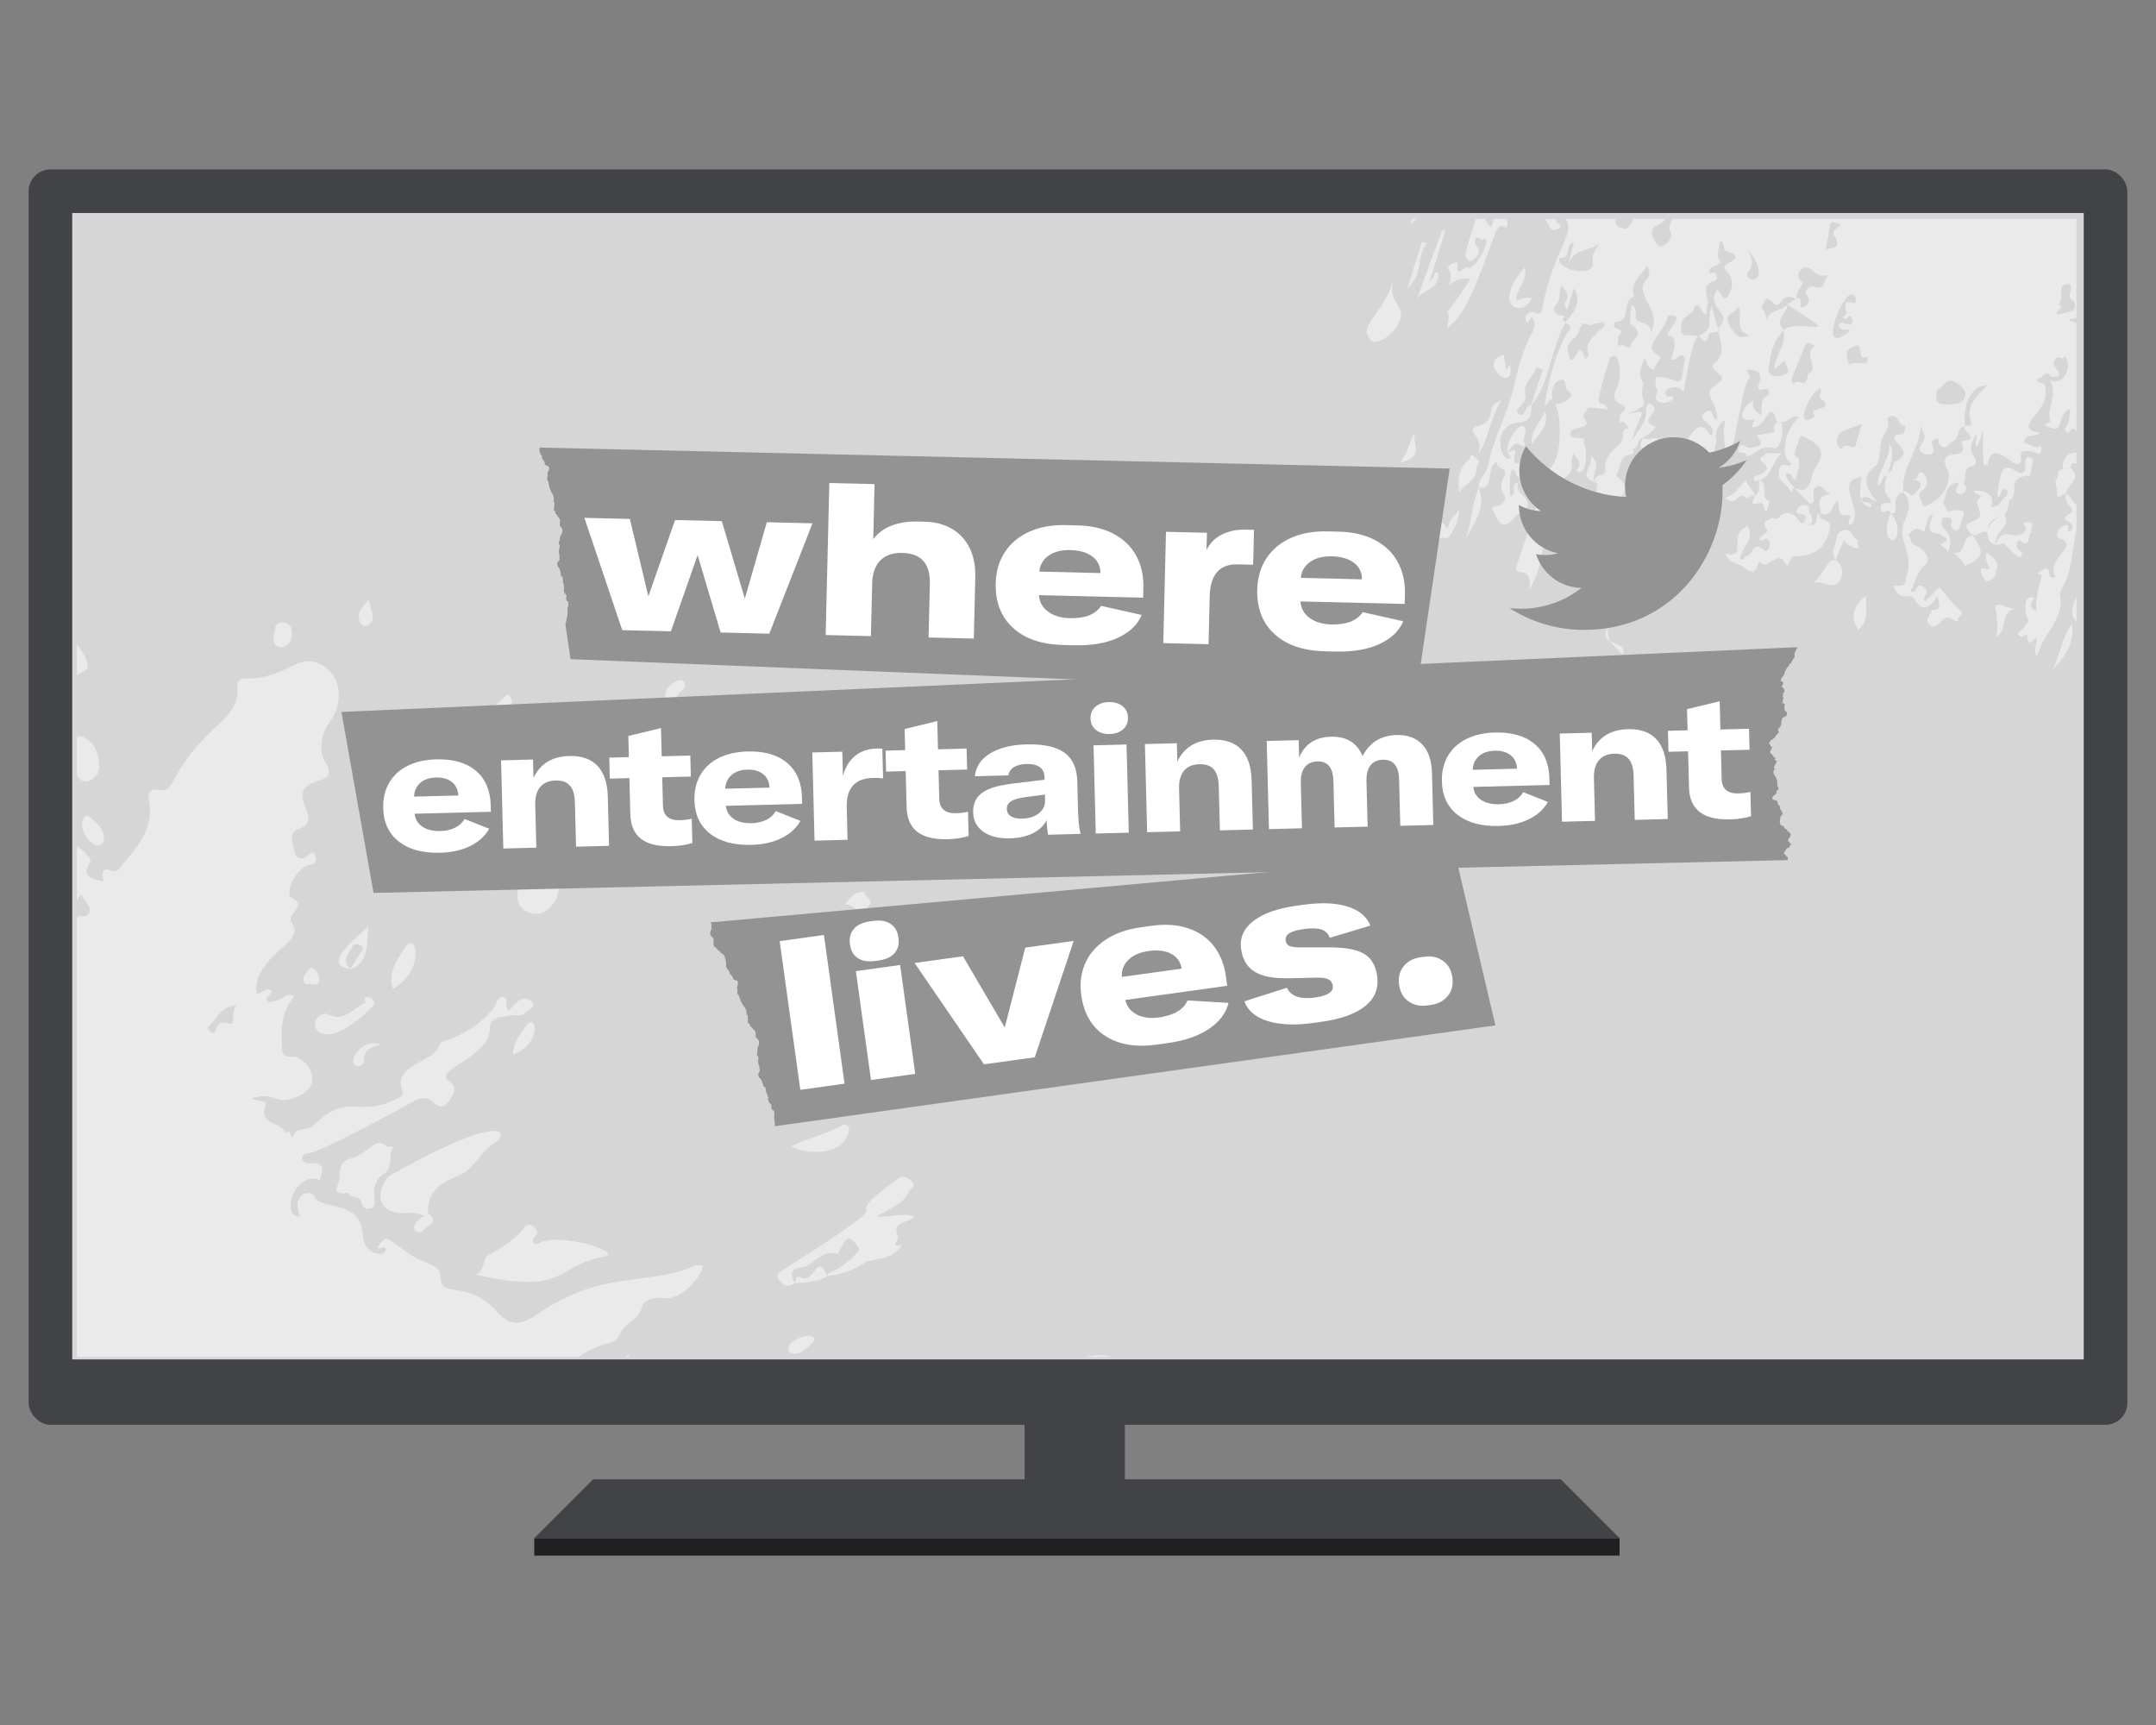 <?xml version="1.0" encoding="UTF-8"?> <svg xmlns="http://www.w3.org/2000/svg" id="uuid-81e37f4c-af04-4b68-a204-2edf80ac17e6" viewBox="0 0 350 280"><rect x="0" y="0" width="350" height="280" fill="#808080" stroke="none"/><defs><style>.uuid-6a1958ff-ea99-4703-8ea4-1637dd407f5f{fill:#eaeaea;}.uuid-34fb7932-de9a-461f-9beb-5ab73234bd23{fill:#fff;}.uuid-6c14efd1-b8b9-4d93-9204-fe305260f19a{fill:#939393;}.uuid-9f0d0057-45fb-4f51-b6dd-4a5e68f13b84{fill:#d6d6d6;}.uuid-235cdff1-3c70-45d7-b078-da129cab5e67{fill:#221f20;}.uuid-a98739c8-3a5f-4f6a-8193-317c2a3674ee{fill:#424347;}</style></defs><rect class="uuid-a98739c8-3a5f-4f6a-8193-317c2a3674ee" x="166.33" y="228.801" width="16.275" height="18.393"></rect><rect class="uuid-a98739c8-3a5f-4f6a-8193-317c2a3674ee" x="4.656" y="27.498" width="340.688" height="203.777" rx="3.538" ry="3.538"></rect><rect class="uuid-9f0d0057-45fb-4f51-b6dd-4a5e68f13b84" x="11.729" y="34.576" width="326.539" height="186.084"></rect><rect class="uuid-235cdff1-3c70-45d7-b078-da129cab5e67" x="86.728" y="249.672" width="176.188" height="2.83"></rect><polygon class="uuid-a98739c8-3a5f-4f6a-8193-317c2a3674ee" points="262.916 249.672 86.728 249.672 96.283 240.121 253.361 240.121 262.916 249.672"></polygon><path class="uuid-6a1958ff-ea99-4703-8ea4-1637dd407f5f" d="m321.873,92.256c-.82-.248.163,2.47,1.03,2.036.476-.238,1.304-.65,1.081-1.631.768-1.302-.321-2.059-1.412-2.974-.878,1.342,1.647,3.278-.698,2.569Z"></path><path class="uuid-6a1958ff-ea99-4703-8ea4-1637dd407f5f" d="m306.28,77.296c.709-1.831,1.374-3.916.395-5.473.412,2.573-1.899,4.386-1.841,6.984.927-.223.453-1.59,1.446-1.511Z"></path><path class="uuid-6a1958ff-ea99-4703-8ea4-1637dd407f5f" d="m323.901,88.493c.009-.025.019-.045.028-.068-.008-.002-.017-.002-.026-.004.001.025-.003.047-.002.072Z"></path><path class="uuid-6a1958ff-ea99-4703-8ea4-1637dd407f5f" d="m325.385,83.64c-1.576.435-2.384,1.368-2.646,2.298.061-1.516,1.325-1.933,2.646-2.298.522-.727.695-1.567.79-2.432,1.87-.823-.78-3.881,3.376-4.015.319-2.0.886-2.751-.071-2.933-.901-.172-.689.852-.671,1.558.026,1.029-.718,1.179-1.423.74-1.698-1.058-2.639-1.526-3.13,4.104.86.042.28-1.729,1.467-1.157.414.2.11.618.05.94-.923.579-1.085,2.001-2.553,1.769,1.284-3.232-4.806-2.812-2.094-1.928.255.083.596.34.446.414-1.832.903,1.191,2.888-.876,3.728-1.882.766-1.894.977-.402,2.506-1.95-.072-.898,3.125-3.069,2.812,2.689,2.482.949,2.417,2.623,1.667,2.807-1.255,1.471-2.917.411-4.548l-.003-.006c.849.233,1.499-.941,2.391-.41-.071.967.436,1.816,1.255,1.972-.033-2.449,2.608-2.921,1.482-4.781Z"></path><path class="uuid-6a1958ff-ea99-4703-8ea4-1637dd407f5f" d="m98.695,218.055c.768-.173,1.589-.581,1.854-1.344.682-1.965,3.209-2.306,3.691-4.612.259-1.238,2.392-1.58,3.384-1.408,3.064.53,6.384-3.693,6.492-5.275-.423-.007-.912-.157-1.259.001-7.348,3.368-14.965.56-25.615,7.898-2.545,1.753-4.345,2.052-6.4-.251-5.132-5.748-9.214-1.96-9.328-5.809-.06-2.03-2.475-2.153-3.885-2.997-4.798-2.87-4.549-4.067-5.855-2.478-1.488,1.811.996-.006.833,1.14-.172,1.213-3.54.667-3.664-2.182-.275-6.304-6.698-4.041-7.944-6.556-.639-1.289-3.809-.309-2.288,3.332-3.43-.038-.625-7.643,3.205-5.978.439-1.491,1.004-2.993-1.627-2.715-1.398.148-1.874-1.547-.018-1.663,1.744-.108,15.49-7.61,17.013-8.451,3.265-1.804,3.557,2.713,5.581.061,3.037-3.979-2.769-2.703.543-5.308,1.471-1.157,6.169-3.291,6.107-6.447-.041-2.105,2.101-1.854,3.462-2.199.586-.149,1.334.24,1.988-.205,1.248-.85,2.461-1.51.997-2.26-1.416-.726-2.344.532-3.32,1.713-.983-.589.151-2.081-.88-2.216-1.151-.15-1.151,1.283-1.732,1.959-2.039,2.373-4.564,4.067-7.505,5.075-.505.173-1.021.18-1.175.72-.857,3.007-7.814,3.097-5.992,7.498.271.656-.402.93-.785,1.138-6.495,3.524-7.786-1.272-13.684,4.442-1.026.994-2.814.064-3.405,1.907-.246.766-.126-1.603-1.18-.644-.382-1.934-4.59-1.224-3.115-4.629.307-.709-1.393-.463-2.304-1.039,3.885-1.303,3.537,1.496,7.712-.414,4.138-1.893,1.268-6.36-1.122-6.321-1.745.029-1.643-.592-1.724-1.958-.17-2.872.104-5.546,1.986-7.841-1.141-.768-1.6.28-2.303.441-.619.142-1.437.637-1.807.404-1.083-.681.825-1.135.354-1.873-.938-.513-1.472.637-2.338.565-.635-6.274,8.281-8.265,5.71-11.456-.368-.457-.101-1.098.191-1.482.781-1.028,1.595-1.713-.284-2.699-1.122-.589,1.037-4.955,2.758-5.191,1.07-.147,1.473-.551,1.24-1.389-.334-1.198-.908-.498-1.468-.043-.787.638-1.782.227-1.89-.453-.211-1.333-1.332-3.274.528-3.965,2.412-.896,1.594-2.372,1.084-3.712-2.246-5.897,6.133-2.472,3.297-7.192-1.196-1.992-.639-4.699.847-6.737,1.997-2.74,1.826-6.855-.948-8.725-4.285-2.889-5.653,1.989-12.971,1.905-.965-.011-1.307.732-1.232,1.352.399,3.285-1.99,5.099-3.901,6.91-7.704,7.301-5.813,10.381-8.955,9.795-1.335-.249-1.699.644-1.482,1.766.936,4.839-2.243,7.852-4.874,11.121-1.038,1.29-3.098-1.769-2.509,1.988-1.631-.473-3.754-.429-2.162-3.166.294-.507-.976-1.811-2.146-2.588v8.844c.16-.177.311-.421.442-.771.243-.646.992,1.018,1.442,1.584.413.52.246,1.774-.738,1.744-.451-.014-.826.016-1.146.078v71.474h81.445c1.44-.983,2.978-1.809,4.777-2.215Zm-61.417-51.852c-1.672-.566-1.939.049-2.368,1.18-.312.821-1.434-.414-1.109-.675,1.461-1.172,1.984-3.458,4.536-3.508-.789.99-.123,3.319-1.058,3.003Z"></path><path class="uuid-6a1958ff-ea99-4703-8ea4-1637dd407f5f" d="m297.953,90.935l-.008-.024c-.003.006-.006.012-.008.018l.017.006Z"></path><path class="uuid-6a1958ff-ea99-4703-8ea4-1637dd407f5f" d="m327.818,87.737c2.203,1.646,1.087-1.626,2.222-1.432-.994-.108.747-1.541-.823-1.55-1.664-.01.236.887-.453,1.504-.678.606-1.316.708-1.809.613-1.133-.22-2.183-.646-3.026,1.554.339.058.724.01,1.151-.212.405-.211,1.613,1.89,2.963,2.232.677-.922-.393-1.026-.585-1.518-.238-.609.103-1.383.361-1.189Z"></path><path class="uuid-6a1958ff-ea99-4703-8ea4-1637dd407f5f" d="m327.101,98.829c-3.09-.552-1.379-.959-3.252-.522.693,2.863.231,4.988.231,4.988,1.924-.877.496-3.984,3.022-4.465Z"></path><path class="uuid-6a1958ff-ea99-4703-8ea4-1637dd407f5f" d="m302.891,96.691c-1.866,1.634-2.698,3.206-1.257,5.499,1.963-1.487,1.194-3.423,1.257-5.499Z"></path><path class="uuid-6a1958ff-ea99-4703-8ea4-1637dd407f5f" d="m246.924,72.31c.769.504.635-.23.524-.499-.369-.893.798-1.965-.241-2.666-.577-.389-2.772,2.442-2.463,4.21.652-.499.844-1.919,2.18-1.045Z"></path><path class="uuid-6a1958ff-ea99-4703-8ea4-1637dd407f5f" d="m297.954,90.935l-.017-.006c.001 0.0.001.001.003.002.005.002.01.002.015.005Z"></path><path class="uuid-6a1958ff-ea99-4703-8ea4-1637dd407f5f" d="m289.174,73.594c-1.009-.009-1.821-.017-2.634-.024.122.536-1.649.566-.259,1.608,1.115.836.278,1.595-.87,1.922-.313.09-1.146.247-.547.958.088.104.48-.048.731-.083l-.101.051c.037.003.063.012.097.017.002-.02.002-.04.004-.059,2.057-.638,2.046-2.973,3.579-4.389Zm-3.579,4.38l.001-0-.001.001v-.001Z"></path><path class="uuid-6a1958ff-ea99-4703-8ea4-1637dd407f5f" d="m294.326,94.726c1.463-.91,3.471,1.575,4.486-.737.413-.94.437-2.332-.873-3.059-1.054-.472-1.645,1.897-3.613,3.796Z"></path><path class="uuid-6a1958ff-ea99-4703-8ea4-1637dd407f5f" d="m301.955,87.756c.069-.003.138-.008.215-.025.075-.017-.053-.018-.215.025Z"></path><path class="uuid-6a1958ff-ea99-4703-8ea4-1637dd407f5f" d="m301.673,88.564c-.394-.521-.002-.733.282-.808-1.319.065-1.19-2.235-2.738-1.693-1.44.504-.98,1.928-1.517,2.864-.366.638.016,1.335.245,1.984.443-1.023.888-2.047,1.431-3.297.516,1.296,2.919,1.772,2.298.951Z"></path><path class="uuid-6a1958ff-ea99-4703-8ea4-1637dd407f5f" d="m306.911,83.254c0-0-.001-0-.001-.001-.008-.003-.012-.003-.02-.006l.021.007Z"></path><path class="uuid-6a1958ff-ea99-4703-8ea4-1637dd407f5f" d="m240.042,79.173c-1.16,2.89-1.167,6.051-2.317,8.943,1.129-2.898,3.776-5.445,2.317-8.943Z"></path><path class="uuid-6a1958ff-ea99-4703-8ea4-1637dd407f5f" d="m258.18,73.907c.687,1.736-2.076,3.294.535,4.318-.198-1.843,1.31-2.756-.535-4.318Z"></path><path class="uuid-6a1958ff-ea99-4703-8ea4-1637dd407f5f" d="m266.76,71.048c-.013,0-.019.006-.032.007-.023.015-.04.028-.064.043l.096-.05Z"></path><path class="uuid-6a1958ff-ea99-4703-8ea4-1637dd407f5f" d="m258.718,78.262c.003-.012.007-.021.01-.034-.004-.001-.009-.003-.012-.004.001.013.001.025.003.038Z"></path><path class="uuid-6a1958ff-ea99-4703-8ea4-1637dd407f5f" d="m275.634,54.549c.042.007.08.012.123.019.025-.013.043-.025.067-.038-.038-.029-.076-.055-.113-.073-.026.024-.051.063-.077.091Z"></path><path class="uuid-6a1958ff-ea99-4703-8ea4-1637dd407f5f" d="m248.644,72.021c1.168-1.577,2.923-2.914,2.151-5.261-.733,1.757-2.348,3.114-2.151,5.261Z"></path><path class="uuid-6a1958ff-ea99-4703-8ea4-1637dd407f5f" d="m284.841,80.464c-.089-1.034-1.23-1.519-1.365-2.528-1.147.938-1.803,2.467-3.421,2.838,1.868,1.791,2.15-1.139,3.109-.108.593.638,1.082-.526,1.656-.105.101.438-1.137,1.591.573,1.136,1.342-.357.646,1.113,1.366,1.317.175-.563.35-1.127.525-1.691-1.809-.324.04-3.046-1.694-3.278-.087.858.249,1.85-.749,2.42Z"></path><path class="uuid-6a1958ff-ea99-4703-8ea4-1637dd407f5f" d="m269.154,36.512c.513-.173.815-.606,1.219-.974h-5.277c-.143.778-.884,1.747-1.564,1.569-.472-.123-1.526-.367-1.3-1.569h-8.02c1.547,2.57-2.005,4.895-3.843,14.443-.154.804-.193,1.165-.998.792-1.007-.466-1.841.31-1.726.865.387,1.856.745-.469,1.056-.103.608.717.486,1.572.071,2.339-1.602,2.963-2.386,6.184-3.166,9.427-1.011,4.213-3.282,8.03-4.048,12.321-.236,1.325-1.642,2.081-1.505,3.518l-.025-.003c.005.001.008.001.013.002-.006-.001-.012-.002-.011-.001.005.012.007.023.012.034.004-.01.007-.021.011-.031,2.773.616.99-3.673,3.047-4.176-.598,1.17,1.969.843,1.061,2.403-.437.752-.795,1.903.063,3.053.54.725-.467,1.646-1.256,1.764-1.135.17-.761.171-.405,1.042,1.788,4.374,3.205-.118,5.027-.466,1.776-2.113-2.312-2.551-.973-4.525-1.645.358-.202,1.992-1.406,2.336q-.389-2.929.258-4.313c.822-.042.384,1.664,1.638,1.138.975-.409.59-1.075.551-1.712,1.383.745,3.11,6.129.82,7.979-.15,2.642-1.25,5.041-2.06,7.493-1.167,3.532,2.194-.381,1.906,4.469,2.858-4.675.881-7.874,4.312-7.697.22-2.699-3.114-1.505-2.819-3.294.213-1.295,1.363-.858,2.038-1.232.976-.539.772.552.994,1.006.143.295.224.621.361,1.013.303-.495.563-.921.854-1.396.525,1.311-1.524,4.06-.403,4.508.427.17.881.27,1.078-.292.714-2.039,3.227-3.555,1.894-6.155-.208-.406.921-3.167-1.376-1.073-.287.262-.881.091-.8-.234.314-1.252-1.545-2.778-.62-3.183,2.11-.926.87-2.741,1.628-3.911.508.646,1.255,1.214.8,2.197-.111.24-.651.429-.067.678.184.078.506-.019.7-.14.647-.402.779-3.813.199-4.528.013-.247.081-.696.031-.709-.774-.208-2.087.148-2.193-.739-.168-1.412,3.677-.636,2.377-2.353-.7-.924.39-1.306.506-1.971,1.043.112,2.084.223,3.126.335-.625-2.597-3.022,2.447.402-8.331.065-.206.658-.425.917-.347.468.142,1.273,3.202.139,5.322-.376.704-.776,2.111.97,2.62.788.23.415,1.099-.346,1.458-.379,3.031.023-.221,1.302,2.328-1.446.132-.459,1.61-1.187,2.139l.187-.004c-1.177,1.377-3.024,2.283-2.732,4.628.153,1.233-1.475.283-1.87,1.958.154.06.319.119.512.175.386.112-1.755,7.662-1.846,7.978,1.902-1.625,1.51-4.289,2.839-6.138,1.135.208.945,1.494,1.747,1.823,1.251-1.517,3.254-3.006.33-4.81.86-1.104.45-3.187,2.229-3.457,1.007-.153.451-.65.608-.986,1.07-.091.464-1.709,1.581-1.758,2.998-1.99,1.85-1.861,1.45-2.051-2.127-1.007,2.168-2.229-.508-3.612-.176.371-.547.773-.495,1.109.338,2.186-1.484,3.401-2.206,5.1.668-3.97,3.608-5.627-1.019-4.277,5.038-2.09,1.83-1.558,2.851-5.076-.962-1.39-.434-2.662.222-4.166.398.92.446,1.819,1.481,1.869.7-1.967,1.827-1.496.051-2.726-1.654-1.144,2.202-4.11,2.236-6.09.403.36,1.787-.406,1.226,1.063-3.371,4.708,1.338-.403-.697,6.154,1.04.342,1.17-1.212,1.95-.589.445.356.13,1.055.06,1.641-.525,4.379-.75,1.66-4.586,1.816.01.526.021,1.053.03,1.579.94.633-.806,1.921.603,2.448,1.73.646,3.358-1.333,1.383-.889-.204.046-.83-.765-.077-1.181.923-.509,1.836-.467,2.659.385.299-1.485,1.101-7.697,2.291-9.013-2.359-.394-2.933.49-2.688-2.003.109-1.338,1.91-1.313,2.111-2.664.081-.544.73-.411.963.03,1.444,2.733.823-.291,1.228-.431.113-1.377-1.313-3.167,1.131-3.941.356-.113.628-.837-.068-1.243-.283-.165-1.011.537-.84-.358.178-.933,2.307-.947,1.792-1.591-.885-1.108.029-2.143-.092-3.228,1.063.169.265,1.472,1.246,1.727,1.807.47,1.727,1.102.114,1.915-.954.48-.664.822.058,1.627.952,1.06.65,2.811-.244,3.85-.531.617-1.049-.754-1.607-1.204-2.046,3.189,2.924,3.533.168,6.302v-0c-.346-1.221-.693-2.442-1.039-3.663-.973,2.79.668,3.394-2.044,4.858.537.412,1.151,1.722,1.531-.044.221-1.027,1.721-.025,1.504-1.245.271,1.985,1.57,4.065-.583,5.834-.167.137-.45.559.078.99,1.579,1.293,1.62,1.467.092,2.475-2.077,1.371.01,2.613.001,3.901-.003.512.694,1.015.124,1.723-.683-.284-.526-2.212-1.724-1.251-1.89,1.518,2.043,1.725,1.073,3.69-.167-.001-.319-.048-.457-.144-2.248-4.741-6.778,6.957-1.702,3.407.432-.301.107-1.273.998-1.292.083,9-.436,2.017-1.266,8.425,2.362-1.541.671-5.534,4.464-6.733-3.048-.477-.729-2.397-1.485-3.493.331-.814.247-1.868,1.594-2.612-.461,2.394-.035,4.366.281,6.362,1.184-.235,2.519-13.059,3.731-13.064.184-.557-.711-.963-.334-1.477,2.76.036,2.01,1.796,1.624,2.98.515.947,1.994-.792,1.777,1.101-1.521.679-1.135,2.016-1.115,3.359-.944-.584-1.758-1.114-1.394-2.374-1.74.648-2.691,3.461-.613,3.087,1.529-.275.175.843.457,1.213,1.663-.015,1.95-1.649,2.924-2.475.994.079.627,1.122,1.11,1.563,1.678.522,2.325-1.321,3.509-.737-2.071,1.859-3.324,6.267-1.207,7.552-.262.957-1.531-.693-1.961.984-.524,2.044,1.368,2.238,1.805,3.461.229.644.278-.527.676-.485-.549-.727-1.407-1.286-1.482-2.326,1.158-.331.982.918,1.656,1.047,1.913-6.727-1.854-.935.876-7.275,5.477,2.369,2.517,4.373,1.933,6.037-.512,1.459-.459,3.575-3.049,2.545.86.842,1.719,1.684,2.579,2.526,1.517-.287-.31-2.044,1.061-2.754.878-.455,1.241.852,2.38,1.191-2.637.222-1.822,1.782-1.683,3.072,1.842.88,1.698-1.416,2.681-1.929.51.913-.292,2.423,1.68,2.28,1.149-.083-.509,1.255.416,1.633,2.7-2.238-3.067-7.219,1.879-7.855q-1.067,4.622,1.555,4.972c.005-1.272-1.323-.61-1.81-1.176.855-1.146,1.604-.138,2.702.216-1.859-2.18-2.706-4.019-.049-5.987.33-.245.533-2.341.705-3.592.167-1.219,1.512-2.154,1.058-3.678-.13-.434.407-.669.921-.62.98.093.763,1.767,2.005,1.49-.066.58-.098,1.484-.675,1.468-1.566-.043-1.143.931-.669,1.403,1.243,1.236,1.619,2.104-.324,2.995-.598.274-.094,1.613-1.169,1.796-.579,1.497-.89,2.996.196,4.164.168.18.644.924-.174.806-.988-.142-1.348.244-1.227,1.047.153,1.015,1.292-.339,1.601.544,1.852.676-.459-2.656,2.066-3.357-.002-.014-.001-.027-.003-.041,1.457,1.599.909,3.075.123,4.912-1.138,2.664,1.507,5.239.536,8.293-.592,1.861.158,2.099-2.371,2.039.654.937,1.002,1.957,2.31,1.702.5-.097.866-.088,1.119.346,1.401,2.403,2.641,1.46,3.852-.475.089,1.175.964,2.415-.954,2.347.02.764-1.078,1.285-.574,2.094.575.923,1.37.567,1.889-.053.68-.812,1.372-1.114,2.228-.418.887.722.695-.284.925-.545.251-.285.919-.397.112-1.074-1.25-1.05-2.215-2.44-3.332-3.722-.733.745-1.527,1.552-2.328,2.365-.629-.777.996-1.545-.237-2.403-1.346-.937-.981,1.369-2.147.702.86-1.352.826-2.962,2.399-4.247,1.162-.949-.241-2.656-1.566-3.174-1.018-.398-.657-1.34-1.234-1.804.736-.199,1.128-1.483,2.215-.623.716.567.469-.333.623-.538.484-.645.058-1.814,1.204-2.097-.316,1.393-1.511,3.165,1.374,3.175-.401.514,2.197.657.125,1.564-.851.372,1.254.657.858,1.636,1.827-4.102-1.971-3.597-.678-5.867.64.105,1.734-.344,1.255,1.16-.073.231.386.857.695.939.744.198.703-.564.861-.991.923-2.498.914-2.502-2.079-2.098l-.696-1.32c.514-1.305.32-3.094,2.357-3.373.573.593-.934,1.1-.11,1.726.943.717,2.021-.673,1.018-1.51.749-.79-.442-2.443,1.384-2.831,1.334-.283.233-1.717.171-1.818-.774-1.265-.042-2.22.426-3.306.59.623-.482,1.3.253,1.946.339-.912.663-1.78.986-2.647-.105,1.892-.139,3.75.104,5.59.282.031.586.07.586.07.836-5.648,5.807,3.211,5.41-1.737-.063-.784,1.554-.674,2.066-.423.765.374,1.129.496,1.257-.385.157-1.084-.695-.22-1.042-.437-.553-.346-1.76-.547-1.747-.753.087-1.462,1.737-.7,2.565-1.555-4.779-.633,1.237-3.345.91-6.483-.058-.558.112-1.327-.446-1.545-.493-.192-1.045-.066-.885-.853.807.607,1.275-1.823,2.19-.243,1.773.292,1.562-.48.723-1.436-.542-.618-.212-.944.117-1.493.406-.677,1.177.557,1.378-.387,1.233.965.356,4.956-2.41,3.933,1.432,2.188-.553,4.426.105,6.606.144.477-1.842.339-.248.991,2.831,1.157.959-1.894,3.46-2.976-.098.82-.063,1.629-.325,2.327-.179.478-.716,1.032-.341,1.394.605.583.806-.517,1.089-.53.364-.016.465.298.61.622v-17.681c-.268-.213-.576-.365-.982-.369-.218-.002-.207-.366.011-.357.425.018.722-.071.971-.2v-16.016h-65.584c-.351.718-.775,1.267-.317,2.168.475.934-.643,1.918-1.47,2.341-.578.296-2.762-2.796-.565-3.535Zm-15.932,5.364c2.008.231.683-2.409,2.274-2.569-.234.927-.463,1.836-.82,3.249,1.255-2.256,3.417-1.861,4.865-2.968-.481.968-1.226,1.655-.966,2.899.505,2.411-4.781,1.677-5.462-.144-.049-.131.086-.47.107-.467Zm-.61,7.579c.95-.993.326-2.101.849-3.081,2.492,2.496-.515,2.386.958,3.893.361-1.163.722-2.326,1.083-3.49,1.467,2.437-.13,3.949-1.401,5.558-.687-.339-.287-.749-.029-1.149-1.568.284-2.188-.971-1.461-1.731Zm-4.975,14.706c-.537-1.803,1.107-2.758,1.576-4.164.205-.616.643-.142.932-.089.475.087.268.29.128.663-.641,1.711-1.154,3.469-1.711,5.212-1.074-.058-.954,2.321-2.132,1.31-.847-.727,1.604-1.598,1.207-2.932Zm3.426,16.584c1.59-1.638.418-1.839-1.084-1.878,1.246-2.024,2.217-1.193,2.544.52.718,3.748-2.835,2.775-1.46,1.358Zm1.393-15.176c1.509,2.625,1.298,15.421-5.221,9.501-.914.171-1.748.398-1.34-1.144.424-1.606-.723-.432-1.148-.557-.001-.005-.001-.01-.001-.015-.006.004-.01.011-.015.015l.013.003c.159.29.526.738.445.845-1.198,1.579-3.55-5.102,1.264-5.608,2.275-.239,2.055-1.441,2.184-2.825-.017-.003-.03.001-.047-.001,2.913-3.191,2.795-8.237,5.527-13.365.634.076.997.859.839.982-1.477,1.155-3.865,8.727-4.192,12.48.719-.278.593-1.126,1.294-1.074-.344-1.327.001-2.661,1.194-3.099,1.322-.485.465,1.593,1.508,1.83.166.038.257.408.383.625-.648.939-1.52,1.453-2.685,1.407Zm6.914-11.657c-.773.87-1.941,1.693-1.614,3.22.056.26.369.828-.431,1.163-.947-3.446-1.503.497-2.346.146-1.409-3.365.751-2.971,1.257-4.426.577-1.657.575-1.651,2.078-1.202.083.025.263-.309.361-.289.616.123,1.459-.64,1.762.034.24.532-.672.911-1.066,1.355Zm74.764-4.573c1.039-.876-.165-2.974,1.171-3.2,2.015-.341-.231,2.15,1.25,2.614.116.037.604,1.24.036,1.572-.719.421-1.647.487-2.617.741-.508-.624,1.466-1.146.16-1.728Zm-11.555,13.264c-1.562,1.623-3.498,3.047-2.623,5.809.254.803-.474.683-.966.691-.473-3.543,1.325-6.817,3.59-6.5Zm-8.0.591c.813-.148,1.2-1.935,2.619-1.277.902.418,2.188,1.514,1.815,2.485-.561,1.461-2.364,1.236-3.672,1.193-1.079-.035-1.252-1.031-.763-2.401Zm-2.511,8.697c-.287.461-.709.95-.291,1.373.398.403,1.035.627,1.686.403,1.363-.467-.891-1.936.768-2.432.835-.25.337.524.534.78,1.092,1.42,1.57-.12,2.328-.427,1.092-.441.484-2.178,1.829-2.374-.204.919,2.008,1.782.472,2.225-.871.251-1.16-.212-.787.897.249.74.098,1.101-.905,1.355-.727.184-2.892-.084-1.563,2.511.709,1.385-.319,4.41-2.74,5.519-.441.202-.998,1.135-1.447-.293-.245-.777-.77-1.156.109-1.808.988-.731,1.004-1.856.296-2.645-.779-.869-.955.143-1.235.685-.068.132-.772.115-.549.167,2.452.567.498,1.909.229,2.351-.512.839-1.078-.714-1.832-.38-.416-3.798,2.625-6.536,2.864-10.693.744,1.866.788,1.894.233,2.786Zm-22.073-11.245c-.585.455-1.469.573-2.231.314-1.096-.371-.529-1.518-.495-2.035.129-1.962.88-3.791,2.245-5.295.541,2.245-1.334,3.985-1.495,6.326.709-.588,1.203-.998,1.841-1.526-.319.899.984,1.554.136,2.215Zm.191-11.142c9.991,6.299,2.285,1.889-.617,4.047-1.587-1.624.458-2.695.617-4.047Zm.973,12.829c-.531-.998-.754.423,1.844-6.205.154-.395.408-.552.785-.411.285.107.938.313.609.584-1.627,1.342,1.032,3.552-.893,4.437-.436,2.86-1.058.381-2.345,1.595Zm3.518,5.209c-3.635,2.758-1.096-3.692.785-4.541.503.622-.486,1.257.246,1.832,2.465,1.94-2.679,1.042-1.031,2.709Zm6.641,4.448c-.332,1.498-1.613-.42-2.174.664-.512.989-1.744-1.8-.154-2.569.966-.467,1.999-.796,3.306-1.302-.388,1.249-.758,2.211-.978,3.206Zm1.823-14.113c.481,2.143-1.532.398-2.94,1.306-.126.082-.324-1.154-.402-1.758-.024-.73.589-.847,1.015-1.123,2.005-1.297.395,2.751,2.328,1.575Zm-2.314-10.054c.379.304.621.557.445,1.072-.231.678-.505.176-.863.148-1.965-.154.226,2.099-1.275,2.372-.069.013.332.609.605.286.621-.732.922-.268.982.273.09.834-.519.667-1.061.566-.44-.082-1.068-.538-1.159.402.312.874,1.193.312,1.854.763-5.874,4.807-.967-7.032.471-5.881Zm-1.989-11.401c-.309.676-1.757.799-1.014,1.97,1.146,1.808-.233,1.878-1.412,2.061,1.054-4.8.128-4.781,2.426-4.03Zm-5.906,7.014c1.256-.313,2.048,2,3.751,1.143.062-.032-.083.37-.21.562-.459.696-.353,2.043-1.878,1.428-.975-.394-1.618.95-1.514,1.043,1.072.97.445,1.917-.291,2.249-1.168.527.241-1.728-1.144-1.398-.095-1.118,1.117-2.469.999-2.561-1.419-1.103-.449-2.283.287-2.467Zm-6.56,5.593c.95-1.712,1.636,1.691,2.809-.105.544-.834,1.46-.925,2.351-.413-.477.313-.955.625-1.433.938.012.008.023.015.035.022-.919,1.115-3.002.656-3.345,2.583-.33-2.845-1.36-1.33-.418-3.026Zm-.997-4.096c-.862,1.018-2.18-.027-1.591-.775.719-.913,1.051-1.955-.263-3.658,1.613,1.243,2.387,3.804,1.854,4.433Zm-3.184,4.824c.873,1.657-.845,3.849,1.768,4.666-2.082,1.029-2.632-.754-3.263-1.775-1.036-1.675.995-1.779,1.495-2.891Zm-14.338,4.507c.546-1.315-.817-1.757-1.587-1.998-1.609-.503.078-2.203-1.406-2.733-.554,4.405-.06,2.467.839,4.022.632,1.091-.641,1.466-.833,2.227-.392,1.556-1.521-.501-1.991.455-.607-.422.163-1.1-.289-1.551.756-.655.88-1.099-.305-1.414-.328-.088-.453-1.004.025-1.034,2.675-.171.847-3.552,2.975-4.036-.835-2.337,1.157-3.308,2.05-5.109,1.7,2.998-2.513,1.538.418,6.58,1.041,1.792.914,3.083.103,4.592Z"></path><path class="uuid-6a1958ff-ea99-4703-8ea4-1637dd407f5f" d="m266.722,71.123c.015-.025.02-.049.037-.074l-.095.049c.017.011.039.015.058.025Z"></path><path class="uuid-6a1958ff-ea99-4703-8ea4-1637dd407f5f" d="m307.4,87.663c.303-.135.575-.645.612-1.011.127-1.269-.192-2.435-1.105-3.385-1.441,3.552-.022,4.627.493,4.396Z"></path><path class="uuid-6a1958ff-ea99-4703-8ea4-1637dd407f5f" d="m293.838,85.212c1.052-1.088-.496-1.926-.159-2.977-.86-.514-1.662-.205-1.993.552-.497,1.133,2.277.126,1.223,1.837-.439.713-.76-.044-.911-.228-1.1-1.339-2.179-1.623-3.442-.197-.118.133-.628-.08-.957-.133-.518.475-1.788.456-.795,1.813.537.732-1.156.859-1.167,1.761.449.405,1.039-.727,1.491.111.512.949-.283,2.031-.859,1.481-1.666-1.591-1.729,1.019-2.791,1.075-.202.011-.327.796-.973.445.042-1.829,2.472-3.171,1.219-5.388-3.467,1.475.231,5.45-3.633,4.484.682,1.761,2.309,1.572,3.098,2.262,1.906,1.668,1.877-.102,2.445-.977,1.275,1.836,2.79-2.031,4.134.189.854,1.412.321-.961,1.647-1.022,2.91-.134,4.853-.972,5.619-4.438.448-2.028-2.303-1.113-1.54-2.502-1.13.086-.028,2.063-1.657,1.852Z"></path><path class="uuid-6a1958ff-ea99-4703-8ea4-1637dd407f5f" d="m306.906,83.267c.002-.004.003-.008.005-.013,0,0-.021-.007-.02-.006.006.006.01.013.015.019Z"></path><path class="uuid-6a1958ff-ea99-4703-8ea4-1637dd407f5f" d="m267.099,75.566c4.292-6.557,1.003-3.686-.377-4.443-.949,1.512.269,2.909.377,4.443Z"></path><path class="uuid-6a1958ff-ea99-4703-8ea4-1637dd407f5f" d="m285.159,70.638c1.308,1.64.472,1.825-1.128,2.038-.572.076-1.396-1.11-1.784.182-.346,1.153,1.596.08,1.233,1.257,1.498-.343,2.485-2.021,4.445-1.369.98.325,1.839-2.539,1.211-4.114-.207-.065-.415-.129-.622-.194-1.83,1.784,1.786,1.492-3.356,2.2Z"></path><path class="uuid-6a1958ff-ea99-4703-8ea4-1637dd407f5f" d="m295.495,83.36c.039-.003.076-.01.121-.008-.002-.026-.006-.052-.009-.077-.019-.009-.035-.013-.055-.024-.026.04-.037.072-.058.109Z"></path><path class="uuid-6a1958ff-ea99-4703-8ea4-1637dd407f5f" d="m77.687,122.608c-1.392,3.803,3.442,4.401,3.599,1.798.285-4.727-2.598-4.533-3.599-1.798Z"></path><path class="uuid-6a1958ff-ea99-4703-8ea4-1637dd407f5f" d="m136.804,182.608c-2.538,1.532-5.57,1.986-8.371,3.517,2.855,1.517,9.225,1.319,9.393-2.992.016-.418-.674-.735-1.022-.525Z"></path><path class="uuid-6a1958ff-ea99-4703-8ea4-1637dd407f5f" d="m59.895,101.391c1.405-1.308.014-2.551-.003-4.099-1.168,1.284-2.206,2.311-1.354,3.87.259.475.954.604,1.357.229Z"></path><path class="uuid-6a1958ff-ea99-4703-8ea4-1637dd407f5f" d="m88.607,140.512c-3.146-.854-6.854,5.829-2.915,7.546,4.417,1.926,7.3-6.356,2.915-7.546Z"></path><path class="uuid-6a1958ff-ea99-4703-8ea4-1637dd407f5f" d="m101.357,118.988c.346-.417.299-1.111-.445-1.15-4.581-.239-5.312,8.083.445,1.15Z"></path><path class="uuid-6a1958ff-ea99-4703-8ea4-1637dd407f5f" d="m60.345,163.507c1.518-1.497-2.072-2.411-.954-.777-1.965.722-3.324,3.205-5.966,1.99-.73-.336-1.39-.137-1.967.567-1.264,1.541,1.131,5.871,8.886-1.78Z"></path><path class="uuid-6a1958ff-ea99-4703-8ea4-1637dd407f5f" d="m56.819,157.293c-.014.022-.029.044-.044.066,3.259-1.123,2.675-3.918,3.03-7.02-1.123,1.259-8.026,6.309-2.987,6.954Zm1.838-3.76c.689.539-.054.901-.253,1.261-.471.854-1.037,1.656-1.569,2.476-1.527-1.388-.073-2.553.402-3.726.141-.348.955-.374,1.42-.011Z"></path><path class="uuid-6a1958ff-ea99-4703-8ea4-1637dd407f5f" d="m51.812,159.189c.151-.837-.436-1.696-1.01-2.013-.495-.274-1.078.605-1.391,1.162-.322.572-.171,1.133.477,1.473.578-.466,1.698.634,1.924-.622Z"></path><path class="uuid-6a1958ff-ea99-4703-8ea4-1637dd407f5f" d="m65.692,153.881c-1.176,1.969-2.825,3.816-1.885,6.646,5.447-3.237,3.683-9.658,1.885-6.646Z"></path><path class="uuid-6a1958ff-ea99-4703-8ea4-1637dd407f5f" d="m74.258,190.923c2.735-1.04,3.661-4.039,6.099-5.422,1.838-1.043,2.831-5.829-16.823,5.17-1.854,1.038-3.401,6.122,1.627,6.234,1.158.026,2.462-.254,3.568.464.254-.135.508-.269.762-.404-.223-3.438,2.013-4.995,4.767-6.042Z"></path><path class="uuid-6a1958ff-ea99-4703-8ea4-1637dd407f5f" d="m68.85,199.577c.505-.732,2.594-1.246.64-2.611-4.116,2.181-1.557,3.939-.64,2.611Z"></path><path class="uuid-6a1958ff-ea99-4703-8ea4-1637dd407f5f" d="m85.385,166.555c-.887,1.3-2.04,2.506-2.129,4.621,4.799-1.669,3.888-7.2,2.129-4.621Z"></path><path class="uuid-6a1958ff-ea99-4703-8ea4-1637dd407f5f" d="m108.037,112.51c-.035.738-.235,1.503-.146,2.496,1.107-.714,1.733-1.332,2.152-2.217.324-.683,1.515-.908,1.12-1.982-.449-1.22-3.069.496-3.127,1.703Z"></path><path class="uuid-6a1958ff-ea99-4703-8ea4-1637dd407f5f" d="m98.073,203.961c3.384-.655-7.565-4.138-10.751-2.073-.511.331-1.303-.426-.387-1.258,1.082-.983-1.116-2.486-1.731-1.514-1.494,2.363-6.225,4.783-6.236,4.807-.489.985-.493,2.19-1.663,2.995,14.91,3.341,12.556-1.369,20.768-2.958Z"></path><path class="uuid-6a1958ff-ea99-4703-8ea4-1637dd407f5f" d="m62.275,190.574c1.67-1.106.673-2.913,1.494-4.223.302-.482-.622-.02-.925-.263-2.178-1.746-2.417.966-6.17,2.059-2.208.643-1.081,3.004-1.946,4.453-.577.967.614,1.343,1.806.97.206,1.108,1.951.212,2.143,1.713.101.789.839,1.105,1.633.807,1.471-.553-.917-3.606,1.964-5.515Z"></path><path class="uuid-6a1958ff-ea99-4703-8ea4-1637dd407f5f" d="m82.671,114.646c.725-.581.469-1.405-.292-1.991-.163 0-4.016,4.591-7.182,4.521-2.665-.059-1.319,4.961,1.281,4.194,3.022-.892,3.865-4.857,6.193-6.723Z"></path><path class="uuid-6a1958ff-ea99-4703-8ea4-1637dd407f5f" d="m333.246,108.706c1.845-2.037,3.602-4.113,3.104-7.456-1.685,2.39-1.955,5.115-3.104,7.456Z"></path><path class="uuid-6a1958ff-ea99-4703-8ea4-1637dd407f5f" d="m335.847,83.463c-.687.363-1.002.846-.036,1.236.903.364.686,1.266.318,1.435-1.01.464.01-.711-.574-.895-.925-.291-2.445,1.748-1.122,2.202,3.369,1.154-2.495,3.165-.721,6.207-.755.358-1.002-.198-1.022-.526-.104-1.619-1.229-.459-1.455-.368-1.248.499.313.352.22.715-.466,1.821-1.09,3.604-.865,5.73-2.216-.972.634-2.299-.99-2.27-1.206.021-.827,3.315-.294,3.647.317.198-1.473,2.138-1.786,2.172.387,1.181,1.566.138,1.567.237.024,1.538.436,1.709,1.458.427.381.941-.64,1.734.151,3.253.781-3.685,4.042-5.691,3.82-9.374-.028-.465-.249-.926.073-1.469,1.841-3.101,1.915-7.225,2.501-9.974v-3.965c-.703-.321-.959-1.421-1.637-1.789-.693,1.891,2.084,2.476.394,3.367Z"></path><path class="uuid-6a1958ff-ea99-4703-8ea4-1637dd407f5f" d="m337.09,96.844c-1.165,2.441-.647,3.631,0,4.029v-4.029Z"></path><path class="uuid-6a1958ff-ea99-4703-8ea4-1637dd407f5f" d="m335.484,79.999s-.114.055-.11.052c.028.012.053.03.079.044.012-.033.017-.063.031-.097Z"></path><path class="uuid-6a1958ff-ea99-4703-8ea4-1637dd407f5f" d="m333.666,77.975c.132.915.264,1.829.396,2.744.026-.013,1.29-.649,1.312-.667.213-1.39,2.672-2.393.714-4.15-3.126.502-1.295.81-2.422,2.073Z"></path><path class="uuid-6a1958ff-ea99-4703-8ea4-1637dd407f5f" d="m334.829,76.104c.42-.067.839-.135,1.259-.202.081-.88.528-.786,1.002-.618v-1.792c-1.248-.036-2.28.687-2.261,2.612Z"></path><path class="uuid-6a1958ff-ea99-4703-8ea4-1637dd407f5f" d="m176.956,220.122c-.225.043-.468.09-.716.148h3.873c-.574-.314-1.639-.435-3.158-.148Z"></path><path class="uuid-6a1958ff-ea99-4703-8ea4-1637dd407f5f" d="m15.314,137.088c1.349.852,3.119-1.624-.838-4.553-1.174-.869-2.154,2.665.838,4.553Z"></path><path class="uuid-6a1958ff-ea99-4703-8ea4-1637dd407f5f" d="m15.735,125.682c.832-1.075.134-4.325-1.049-5.265-.949-.755-1.676-1.007-2.213-.919v6.437c.821,1.085,1.981,1.4,3.261-.253Z"></path><path class="uuid-6a1958ff-ea99-4703-8ea4-1637dd407f5f" d="m47.279,103.653c.833-3.338-2.874-3.086-2.63-1.399-1.172,3.62,2.149,3.326,2.63,1.399Z"></path><path class="uuid-6a1958ff-ea99-4703-8ea4-1637dd407f5f" d="m264.513,78.672c-.527.095,2.071,2.102,1.978.824-.099-1.361.779-3.025-.853-4.1-1.009.934,1.445,2.813-1.126,3.277Z"></path><path class="uuid-6a1958ff-ea99-4703-8ea4-1637dd407f5f" d="m12.473,109.595c.429-.29.863-.563,1.314-.782,1.042-.504.112-2.439-1.314-4.176v4.958Z"></path><path class="uuid-6a1958ff-ea99-4703-8ea4-1637dd407f5f" d="m57.67,172.897c.784.408,1.425-.276,1.409-.647-.086-1.964,1.327-2.256,2.711-2.764-3.147-.965-5.359,2.767-4.119,3.411Z"></path><path class="uuid-6a1958ff-ea99-4703-8ea4-1637dd407f5f" d="m101.472,220.27h.523c.098-.129.195-.25.295-.391-.222.034-.513.187-.818.391Z"></path><path class="uuid-6a1958ff-ea99-4703-8ea4-1637dd407f5f" d="m243.723,65.024c-2.909.864-.427,3.246-3.865,4.128-.313.08-1.118.43-.627,1.075.778,1.021,1.212,2.071.787,3.422,1.773-2.591,1.868-5.746,3.705-8.625Z"></path><path class="uuid-6a1958ff-ea99-4703-8ea4-1637dd407f5f" d="m245.232,59.968c-.06-1.797-.593.448-.722-.048-.198-.759-.26-1.553-.381-2.341-4.31,1.105,1.228,6.118,1.103,2.39Z"></path><path class="uuid-6a1958ff-ea99-4703-8ea4-1637dd407f5f" d="m253.045,37.084c.772-.462-.055-.634-.238-.851-.187-.222-.248-.456-.263-.694h-1.693c.683.837.691,2.445,2.194,1.545Z"></path><path class="uuid-6a1958ff-ea99-4703-8ea4-1637dd407f5f" d="m230.82,39.278c-.716,2.307-1.433,4.614-2.333,7.514,2.692-2.294,1.344-5.342,3.169-7.277-.278-.079-.558-.159-.836-.238Z"></path><path class="uuid-6a1958ff-ea99-4703-8ea4-1637dd407f5f" d="m233.39,44.181c-.817-.046-.34,1.073-1.264,1.362.867-2.794,1.69-5.443,2.512-8.091-.163-.053-.326-.105-.49-.158-1.382,3.766-2.765,7.532-4.147,11.298.914-1.667,4.028-1.724,3.389-4.41Z"></path><path class="uuid-6a1958ff-ea99-4703-8ea4-1637dd407f5f" d="m238.448,42.286c.5.385,2.332-1.197,1.376-2.199-.468-.491-.504-1.041-.185-1.591.022-.038.642.313,1.004.409.159.042.344-.505.556-.088.5.978-1.604,4.554-2.785,4.777-.181-1.168-2.246,2.158-1.778-.753.098-.609-2.121.117-1.389,1.023.622.77-.023,1.522.161,2.319.903-.815,1.934-1.086,3.32-.897-6.233,9.55-2.684,2.074-3.812,7.956,3.306-2.346,4.799-7.459,7.798-15.307,1.136-2.972,2.091.612,1.963-1.958-.008-.154-.044-.295-.068-.44h-2.125c-.139.448-.277.894-.421,1.356-.536-.557-.786-.826-1.005-1.356h-1.433c-1.726,5.327-2.162,5.988-1.178,6.747Z"></path><path class="uuid-6a1958ff-ea99-4703-8ea4-1637dd407f5f" d="m248.683,48.4c-1.09-.294-1.805.198-2.524.37-.157-1.844,1.894-3.046,1.372-5.37-5.502,6.319-.508,8.37,1.152,5Z"></path><path class="uuid-6a1958ff-ea99-4703-8ea4-1637dd407f5f" d="m259.431,94.451c.575,2.227-2.925,3.808-.466,5.97,1.906-.38-1.55-2.728.998-2.92-.497-.959,1.879-2.185-.532-3.049Z"></path><path class="uuid-6a1958ff-ea99-4703-8ea4-1637dd407f5f" d="m259.148,89.121c1.21.461,1.306-1.499,1.563-2.801.793.585-.039,2.446,1.632,2.368,1.901-.089-1.913-6.651-2.909-3.095-.18.641.486,1.331-.285,1.945-.49.39-1.137,1.152-.001,1.585Z"></path><path class="uuid-6a1958ff-ea99-4703-8ea4-1637dd407f5f" d="m229.731,70.098c-.932,1.437-1.029,3.152-2.45,4.995,4.244-.905,1.753-3.48,2.45-4.995Z"></path><path class="uuid-6a1958ff-ea99-4703-8ea4-1637dd407f5f" d="m260.983,89.103c-.845-.135-.714,2.467-.942,3.356-.105.408-2.059-.25-.852,1.018.889.935,1.169-.336,1.505-.989.195-.379.355-.135.892.552.209-1.111.281-2.055.728-2.831.434-.752-1.57.154-1.331-1.105Z"></path><path class="uuid-6a1958ff-ea99-4703-8ea4-1637dd407f5f" d="m235.225,87.11c.973-1.329,1.634-2.709,1.621-4.388-.517.798-1.367,1.328-1.6,2.328-.529,2.277-.749-2.022-1.836.722-.266.671.033,1.257.267,1.854.293-.766,1.062.149,1.548-.515Z"></path><path class="uuid-6a1958ff-ea99-4703-8ea4-1637dd407f5f" d="m222.628,55.284c1.208,1.156,6.041-2.745,4.517-5.338-1.274-2.167-1.289-2.158-1.006-4.282-1.841,5.861-6.003,7.235-3.511,9.62Z"></path><path class="uuid-6a1958ff-ea99-4703-8ea4-1637dd407f5f" d="m263.466,106.234c1.014-2.365-5.155-1.426-1.936-4.879q-1.65,1.933,1.936,4.879Z"></path><path class="uuid-6a1958ff-ea99-4703-8ea4-1637dd407f5f" d="m143.193,123.796c-.49-.546-1.07-.212-1.495.368-1.003,1.368-2.774,1.687-4.42,3.08,1.611.013,7.352-1.845,5.915-3.448Z"></path><path class="uuid-6a1958ff-ea99-4703-8ea4-1637dd407f5f" d="m148.454,197.417c-2.013-.61-3.949.236-6.085.039,1.91-1.353,4.138-1.837,5.131-3.936.271-.573,1.266-.97.573-1.734-.602-.664-1.529-1.073-2.354-.461-12.391,9.186,4.966-.175-18.352,14.66-.576.366-1.612.77-.886,1.774.628.869,1.48,1.347,2.523.508l.043.059c.006-.019.009-.042.014-.062-.013.001-.026.002-.039.002-.529-1.235-1.13-2.229,1.168-2.569,1.965-.291,3.178-3.015,5.732-2.175.065.022.295-.391.418-.617.956-1.754,1.337-3.046,3.229-.109-1.366,1.738-3.078,3.026-5.103,3.918-.076.033-.069.253-.085.423,2.284-.34,4.455-.979,6.326-2.406,2.12-.444,4.432-.475,5.743-2.66-2.093.536-.474-.88-.699-1.326-1.118-2.634,1.715-2.061,2.701-3.329Z"></path><path class="uuid-6a1958ff-ea99-4703-8ea4-1637dd407f5f" d="m122.604,135.453c-.543,1.444-2.453,2.211,1.406,2.598,1.04.104,2.394-1.097,2.785.988.121.643.429-.074.647-.082,3.249-.111,2.223-5.144.959-5.287-4.029-.455-2.843,4.138-5.052,3.724-1.251-.234-.553-1.223-.745-1.941Z"></path><path class="uuid-6a1958ff-ea99-4703-8ea4-1637dd407f5f" d="m239.697,76.215c.055-1.595,1.128-.899-.439-2.164-.621-.502-.508.345-.765.544-1.797,1.382-1.859,3.326-1.611,5.409.752-1.44,2.749-1.917,2.815-3.788Z"></path><path class="uuid-6a1958ff-ea99-4703-8ea4-1637dd407f5f" d="m130.189,174.462c3.843-4.812,1.829-7.273.112-5.76-1.343,1.184-2.671,2.386-3.989,3.597-3.402,3.124,2.781,3.536,3.877,2.164Z"></path><path class="uuid-6a1958ff-ea99-4703-8ea4-1637dd407f5f" d="m141.111,146.907c.765-1.199-1.075-1.226-.733-2.117-1.419-.171-2.244.686-3.159,1.972,1.46-.02,2.451,2.404,3.892.145Z"></path><path class="uuid-6a1958ff-ea99-4703-8ea4-1637dd407f5f" d="m130.885,165.483c1.964-1.434,10.762-2.11,9.708-4.492-.619-1.399-1.436-.331-2.13-.051-2.749,1.109-5.692,1.901-7.578,4.543Z"></path><path class="uuid-6a1958ff-ea99-4703-8ea4-1637dd407f5f" d="m132.111,217.686c.35-.44-.101-.764-.822-.911-5.888,1.003-2.888,5.581.822.911Z"></path><path class="uuid-6a1958ff-ea99-4703-8ea4-1637dd407f5f" d="m177.858,127.733c.02,2.508,6.168-1.438,6.331-3.0.461-4.431-6.343,1.384-6.331,3Z"></path><path class="uuid-6a1958ff-ea99-4703-8ea4-1637dd407f5f" d="m162.295,141.259c-.952,2.482,3.743-.662,5.634-1.543,3.012-1.404-4.488-1.443-5.634,1.543Z"></path><path class="uuid-6a1958ff-ea99-4703-8ea4-1637dd407f5f" d="m229.909,35.539h-.605c-.204.391-.362.711-.344.838.324-.198.642-.489.948-.838Z"></path><path class="uuid-6a1958ff-ea99-4703-8ea4-1637dd407f5f" d="m134.344,207.149c.011.024.02.038.032.063.003-.022.004-.048.007-.073-.009.001-.019.003-.028.005-.003.002-.007.003-.01.006Z"></path><path class="uuid-6a1958ff-ea99-4703-8ea4-1637dd407f5f" d="m130.037,207.357c-.884-.442-.85.377-.975.906,1.813-.121,3.655-.108,5.282-1.115-1.908-4.069-2.051,1.339-4.307.209Z"></path><path class="uuid-6a1958ff-ea99-4703-8ea4-1637dd407f5f" d="m163.98,170.961c-1.003,1.469,2.761,2.022,3.247-.106.291-1.273-1.508-2.44-3.247.106Z"></path><path class="uuid-6c14efd1-b8b9-4d93-9204-fe305260f19a" d="m87.622,72.649c-.003.033-.004.066.001.098.01.061-.019.131-.047.199-.008.018-.015.035-.022.053l.059.393c.041.086.082.172.121.26.023.052.046.105.07.157.003.007.005.014.008.021.005.017.011.035.025.042.154.083.152.212.151.342-.001.042-.001.085.004.126.007.062.03.13.076.173.115.109.186.239.258.369.03.056.061.111.095.165.012.019.013.046.01.069-.038.258.12.4.387.478.275.08.314.195.313.456-0.0.226-.097.421-.208.623-.057.103-.081.202-.038.305.069.166.04.339-.043.514-.087.181-.017.34.051.495l.006.014c.018.042.041.081.064.121.064.111.127.221.087.365-.006.021.006.043.018.064.006.012.012.023.016.035.006.019.012.037.018.055.05.152.101.304.071.473-.003.018-0.0.041.012.052.1.088.128.205.156.32.007.029.014.057.022.085.041.141.118.268.196.393.086.14.172.279.207.439.073.051.082.125.091.199.007.062.015.125.06.174.014.015.003.046-.007.077-.005.016-.011.033-.013.047-.002.016-.007.033-.011.05-.011.042-.022.084-.004.113.063.107.033.207-.044.299.003.008.006.015.008.02.004.01.007.017.008.025.004.046.043.073.084.099.055.037.111.075.079.162-.026.071-.028.147-.03.222-.001.034-.002.067-.005.1-.007.07-.012.14-.018.211-.015.18-.03.36-.055.539-.012.086.037.134.099.161.226.097.241.249.124.447.013.009.026.017.039.025.027.017.053.033.077.05.011.008.024.016.037.024.034.021.068.042.08.07.091.225.247.413.407.603.087.103.142.233.178.368.017.064-.008.121-.033.176-.019.043-.038.086-.036.13.001.031.011.059.02.088.02.063.04.126-.02.208-.08.109-.005.292.119.348.067.03.085.067.092.125.009.084.038.156.113.22.142.122.124.292.091.46-.002.011-.009.022-.016.032-.009.013-.017.027-.016.039.022.19-.084.355-.19.522-.027.043-.055.087-.081.131-.054.093-.095.208-.08.3.009.056-.006.106-.022.154-.009.03-.019.06-.021.09-.011.127-.057.249-.102.371-.031.082-.061.164-.081.247-.007.029 0.0.061.012.088.017.04.037.08.057.119.04.079.08.159.097.244.023.113.021.245-.026.359-.143.35-.132.683-.05,1.016.034.137.053.282.045.425-.002.035-.007.071-.012.107-.015.104-.029.207.032.304.015.023-.005.073-.026.103-.005.008-.011.015-.016.022-.054.076-.108.154-.179.221-.125.119-.167.245-.145.384.001.008.003.016.005.024.004.016.008.032.006.048-.043.257.114.433.276.614l.002.003c.08.09.117.213.144.328.039.161.067.326.095.49.011.064.022.127.033.191.001.006.003.012.004.018.004.019.009.038.003.054-.052.15.04.232.174.29.08.035.175.086.147.155-.04.098-.016.184.007.269.016.06.032.12.026.184-.001.008-.001.017-0.0.025.001.016.001.032-.006.047-.084.169-.008.309.064.44.009.016.018.032.026.048.035.066.034.12.034.184v.012c-.001.119.015.237.033.354.002.013.026.022.053.031.013.004.026.009.038.015-.006.016-.012.031-.017.047-.012.033-.024.066-.042.098-.109.188-.061.362-.015.531.008.03.017.06.024.09.025.102.098.192.172.282.032.039.064.078.092.118.038.054.076.107.117.159.04.05.032.095-.011.152-.072.096-.056.188-.039.28.01.056.02.111.011.168-.029.172.057.286.241.349.09.031.086.106.083.176-0.0.004-0.0.008-.001.012-.001.019-.003.039-.005.059-.008.072-.016.143.039.204.015.016.024.054.011.069-.085.095-.089.195-.093.296-.003.064-.006.128-.029.191-.049.13-.055.271-.059.404-.002.085.004.169.009.254.01.15.02.299-.013.446-.018.077-.023.154-.028.231-.009.136-.019.272-.093.407-.054.098-.078.203-.023.305.018.034-.007.092-.027.137-.015.032-.031.065-.047.097-.071.145-.142.289-.091.444.008.024-.001.055-.013.086l.829,5.56,137.311,5.502,5.399-36.443-147.716-3.409Z"></path><polygon class="uuid-34fb7932-de9a-461f-9beb-5ab73234bd23" points="94.87 84.056 102.248 84.233 105.254 96.789 109.591 84.41 117.177 84.592 120.914 97.164 124.485 84.767 131.898 84.944 124.886 102.858 116.986 102.668 113.249 90.096 108.913 102.475 101.013 102.285 94.87 84.056"></polygon><path class="uuid-34fb7932-de9a-461f-9beb-5ab73234bd23" d="m154.526,85.835c1.248.725,2.204,1.757,2.868,3.094.665,1.337.975,2.909.932,4.717l-.241,10.008-7.342-.176.21-8.722c.078-3.267-1.413-4.937-4.476-5.01-1.531-.036-2.719.369-3.563,1.218-.845.849-1.287,2.096-1.327,3.741l-.205,8.549-7.343-.176.593-24.674,7.342.176-.214,8.931c.743-.979,1.73-1.709,2.96-2.189,1.231-.48,2.634-.702,4.212-.664l1.252.03c1.647.039,3.094.422,4.342,1.147"></path><path class="uuid-34fb7932-de9a-461f-9beb-5ab73234bd23" d="m185.578,97.012l-16.913-.406c.066,1.114.561,2.008,1.485,2.678.924.672,2.093,1.024,3.509,1.058,2.482.059,4.181-.606,5.097-1.999l6.58,1.479c-.641,1.561-1.913,2.788-3.814,3.682-1.902.893-4.303,1.305-7.203,1.235l-1.67-.04c-3.527-.084-6.261-1.013-8.202-2.787-1.943-1.773-2.877-4.189-2.803-7.248.046-1.922.539-3.603,1.479-5.041.94-1.438,2.26-2.542,3.962-3.313,1.701-.77,3.689-1.129,5.963-1.074l1.914.046c2.273.054,4.224.518,5.851,1.392,1.627.873,2.846,2.062,3.657,3.565.811,1.503,1.193,3.227,1.146,5.173l-.038,1.599Zm-15.349-6.819c-.909.639-1.412,1.502-1.507,2.589l9.918.238c.004-1.135-.433-2.032-1.311-2.692-.878-.659-2.071-1.006-3.579-1.042-1.438-.035-2.612.267-3.521.906"></path><path class="uuid-34fb7932-de9a-461f-9beb-5ab73234bd23" d="m203.566,86.003l-.136,5.664-2.506-.06c-2.946-.071-4.462,1.666-4.547,5.211l-.187,7.75-7.342-.176.434-18.071,6.647.16-.068,2.815c.538-1.123,1.371-1.966,2.498-2.53,1.127-.564,2.41-.829,3.849-.795l1.358.033Z"></path><path class="uuid-34fb7932-de9a-461f-9beb-5ab73234bd23" d="m228.034,98.03l-16.913-.406c.066,1.114.561,2.008,1.485,2.678.924.671,2.094,1.024,3.509,1.058,2.482.059,4.181-.607,5.097-1.999l6.58,1.479c-.642,1.561-1.913,2.788-3.814,3.681-1.902.893-4.303,1.305-7.203,1.236l-1.67-.04c-3.527-.084-6.261-1.013-8.202-2.787-1.943-1.773-2.876-4.189-2.803-7.248.046-1.923.539-3.603,1.479-5.041.94-1.438,2.26-2.542,3.962-3.313,1.701-.77,3.689-1.129,5.963-1.074l1.914.046c2.273.054,4.224.518,5.851,1.392,1.627.873,2.846,2.062,3.657,3.565.811,1.503,1.193,3.228,1.147,5.174l-.039,1.599Zm-15.348-6.819c-.91.639-1.411,1.502-1.507,2.589l9.918.238c.004-1.135-.434-2.032-1.311-2.692-.878-.659-2.071-1.006-3.579-1.042-1.438-.035-2.612.268-3.521.907"></path><path class="uuid-6c14efd1-b8b9-4d93-9204-fe305260f19a" d="m290.059,139.059c-.009-.007-.019-.014-.028-.021-.1-.072-.199-.144-.128-.243-.127-.035-.174-.092-.221-.149-.014-.017-.027-.034-.043-.05-.02-.021-.033-.044-.045-.067-.003-.006-.007-.012-.01-.018-.025-.043.023-.082.069-.12.036-.029.071-.057.068-.086-.001-.013-.004-.026-.006-.038-.01-.051-.019-.097.061-.151.114-.078.139-.168.162-.258.018-.074.076-.152.258-.202.223-.061.295-.15.315-.26.014-.074.1-.151.18-.222.06-.052.087-.092.03-.147-.073-.068-.115-.143-.156-.217-.055-.098-.144-.186-.249-.274-.129-.107-.051-.227.024-.345.007-.01.013-.02.019-.03.032-.05.068-.101.103-.151.092-.128.184-.257.207-.385.01-.055.012-.111.014-.168.002-.046.003-.093.009-.139.002-.019-.021-.038-.042-.055l-.002-.002c-.061-.051-.122-.101-.184-.151-.089-.073-.178-.146-.265-.22-.036-.031-.077-.065-.077-.099.001-.101-.106-.178-.245-.245-.129-.063-.183-.134-.211-.219-.022-.067-.076-.131-.129-.194-.014-.017-.029-.034-.042-.051-.018-.022-.061-.055-.099-.056-.18-.001-.214-.05-.25-.101-.014-.02-.027-.04-.051-.057-.146-.109-.15-.229-.155-.352-.001-.023-.002-.045-.003-.068-.002-.02-.004-.041-.006-.061-.015-.161-.029-.319.091-.481.001-.002.003-.004.005-.005.004-.004.008-.007.005-.01-.111-.093-.046-.186.019-.279.039-.056.078-.112.079-.168.002-.053.067-.11.131-.165.017-.015.034-.03.049-.044.088-.082.115-.159.068-.244-.061-.111-.11-.224-.16-.336-.021-.048-.042-.096-.064-.143-.002-.006-.004-.012-.006-.019-.004-.016-.007-.031-.027-.039-.215-.09-.176-.2-.137-.311.013-.036.026-.073.029-.108.006-.054-.01-.115-.068-.157-.148-.107-.221-.228-.294-.348-.032-.052-.063-.103-.101-.153-.013-.018-.007-.041.004-.06.133-.217-.072-.358-.464-.457-.404-.103-.431-.205-.356-.429.065-.193.271-.349.501-.508.118-.082.183-.164.146-.257-.06-.151.034-.295.215-.435.186-.145.123-.289.062-.43l-.005-.013c-.017-.038-.041-.075-.065-.112-.067-.103-.134-.205-.031-.323.015-.017.003-.037-.009-.057-.007-.011-.013-.021-.015-.032-.004-.016-.008-.033-.013-.049-.035-.136-.07-.273.025-.414.009-.015.012-.035-.005-.046-.129-.088-.14-.191-.151-.293-.003-.025-.005-.051-.01-.075-.023-.126-.107-.244-.191-.361-.093-.13-.186-.26-.195-.402-.099-.053-.092-.117-.084-.182.006-.054.012-.109-.044-.156-.017-.015.008-.04.033-.065.013-.013.027-.026.035-.039.008-.013.02-.027.031-.041.028-.034.057-.069.039-.096-.066-.099.008-.181.154-.251-.002-.007-.005-.013-.007-.018-.004-.01-.007-.016-.006-.022.007-.04-.047-.068-.101-.096-.075-.039-.151-.078-.077-.148.061-.058.086-.122.11-.186.011-.029.022-.057.036-.085.03-.059.059-.119.088-.178.074-.152.149-.304.24-.455.043-.072-.019-.12-.107-.15-.324-.111-.303-.243-.065-.398-.018-.009-.036-.018-.054-.026-.037-.018-.072-.035-.105-.053-.016-.009-.033-.017-.051-.026-.046-.022-.093-.044-.103-.07-.077-.204-.265-.384-.459-.567-.105-.099-.153-.217-.17-.337-.008-.057.047-.103.101-.147.043-.035.084-.069.094-.107.006-.026 0-.052-.005-.078-.013-.056-.025-.113.091-.176.154-.083.09-.25-.085-.313-.095-.034-.113-.068-.106-.118.01-.073-.015-.138-.113-.202-.186-.121-.109-.265-.01-.405.007-.009.021-.017.034-.026.017-.01.033-.021.035-.031.021-.166.232-.294.444-.424.055-.034.111-.068.163-.102.111-.073.207-.166.21-.247.002-.049.04-.09.077-.129.023-.025.046-.049.059-.075.053-.108.159-.207.264-.305.071-.066.142-.133.196-.201.019-.024.017-.052.007-.076-.015-.037-.035-.073-.055-.109-.039-.073-.079-.146-.081-.22-.003-.1.038-.212.143-.304.322-.283.401-.569.368-.864-.014-.121-.002-.248.052-.37.014-.03.031-.06.05-.09.052-.087.105-.174.036-.264-.017-.022.028-.062.071-.086.01-.006.02-.012.031-.017.106-.059.212-.119.341-.167.229-.087.329-.189.335-.31 0-.007-0-.014-.002-.021-.002-.014-.004-.028.005-.042.14-.215-.053-.385-.253-.56l-.003-.002c-.098-.086-.121-.197-.13-.298-.014-.143-.011-.287-.007-.431.001-.056.003-.112.003-.168-0-.005-.001-.01-.001-.016-.002-.016-.003-.033.011-.047.123-.122.004-.204-.187-.27-.114-.04-.246-.095-.183-.15.09-.079.078-.156.067-.232-.008-.053-.016-.106.012-.16.004-.007.005-.014.008-.022.004-.014.007-.028.023-.039.179-.134.1-.264.027-.385-.009-.015-.018-.03-.026-.045-.035-.061-.019-.107-0-.162.001-.004.003-.007.004-.01.035-.102.045-.205.051-.307 0-.012-.035-.022-.073-.033-.019-.006-.038-.011-.055-.018.014-.013.027-.025.04-.038.028-.027.056-.054.092-.079.223-.148.198-.303.175-.453-.005-.027-.009-.054-.011-.08-.01-.091-.098-.177-.187-.262-.038-.037-.077-.075-.109-.113-.043-.051-.087-.101-.137-.15-.048-.048-.022-.086.059-.129.14-.073.141-.154.141-.235 0-.049.001-.098.032-.145.094-.144-.007-.252-.274-.329-.132-.038-.104-.102-.079-.161.002-.004.003-.007.004-.011.007-.017.016-.033.025-.05.033-.06.066-.12-.002-.179-.019-.016-.022-.05.003-.061.158-.071.194-.156.229-.242.022-.054.045-.109.1-.16.113-.106.164-.225.207-.339.028-.072.043-.146.059-.219.027-.129.054-.258.149-.381.049-.064.08-.129.11-.195.054-.115.107-.23.261-.337.112-.077.179-.165.122-.259-.019-.031.037-.078.081-.114.032-.026.066-.052.1-.078.152-.115.303-.23.268-.369-.008-.032.041-.073.083-.105.088-.069.109-.136.117-.212.007-.063.058-.126.11-.19.022-.027.044-.054.062-.082.016-.022.035-.045.054-.068.041-.048.083-.096.085-.144.005-.113-.009-.226-.023-.339-.006-.05-.012-.1-.016-.15-.002-.026-.002-.053.01-.078.011-.024.022-.048.033-.072.091-.197.182-.395.28-.592.026-.052.058-.103.089-.155.038-.061.076-.122.104-.184.001-.003.001-.006.003-.009l-236.387,10.515,5.215,29.372,229.602-5.329-.07-.609-.116.059Z"></path><path class="uuid-6c14efd1-b8b9-4d93-9204-fe305260f19a" d="m115.374,149.836c.014.016.028.032.044.047.02.019.035.042.05.065.004.006.008.012.013.018.03.043.015.093 0.0.142-.011.038-.022.074-.01.105.005.014.011.027.017.04.024.053.045.102.017.175-.041.104-.024.205-.006.307.015.084.008.178-.085.263-.113.104-.125.213-.099.335.018.083-.007.181-.03.272-.018.067-.02.115.034.164.068.061.12.136.171.21.067.097.152.178.247.256.115.094.111.238.107.378-0.0.012-.001.024-.001.036-.001.06-.005.121-.009.181-.01.155-.02.311.011.454.013.061.032.123.051.185.015.05.031.101.043.152.005.02.026.038.045.053l.002.001c.054.045.109.089.164.133.08.064.159.129.238.194.033.027.069.058.081.095.035.11.127.175.234.225.1.046.158.115.205.202.037.069.092.129.146.189.014.016.029.032.043.048.018.021.056.05.079.044.109-.03.147.018.186.068.015.019.031.038.051.054.126.094.171.223.217.356.009.024.017.049.026.073.008.022.016.044.024.065.066.172.13.342.114.538,0,.002-0.0.004-.001.006-.001.005-.002.01,0,.012.1.082.094.194.087.307-.004.067-.008.134.011.195.018.058-.002.131-.021.201-.005.019-.01.037-.014.056-.024.104-.013.192.045.277.076.11.145.224.215.338.03.049.059.097.089.145.004.006.007.013.01.02.008.016.016.033.031.038.161.061.176.188.192.315.005.042.01.083.02.123.015.059.046.123.097.16.127.092.214.21.3.328.037.05.074.101.114.15.014.017.019.043.018.066-.004.258.17.377.441.418.28.043.332.151.365.406.029.221-.04.425-.123.636-.042.108-.053.209.002.303.089.154.083.326.024.509-.061.189.027.335.114.478l.008.013c.023.038.051.074.079.11.077.1.153.2.133.346-.003.021.011.041.026.061.008.01.015.021.02.032.008.017.017.034.025.051.07.142.138.284.131.454-.001.017.005.04.019.049.109.074.152.184.194.293.01.027.021.054.032.08.058.133.151.247.242.36.102.126.204.251.259.403.079.04.096.111.115.183.015.06.03.12.081.163.016.013.009.045.003.077-.003.017-.006.033-.007.048-0.0.016-.003.033-.004.05-.005.042-.01.085.01.111.075.097.059.198-.004.298.004.008.008.014.011.019.006.009.009.016.011.023.01.044.052.065.095.087.058.029.118.059.098.148-.016.073-.009.147-.001.221.003.033.007.065.008.098.002.07.006.139.009.209.009.178.018.356.016.535-.001.086.054.127.117.145.234.066.269.213.179.422.014.006.028.013.041.019.029.013.056.026.082.04.012.007.026.013.04.019.036.016.072.032.087.058.118.209.295.373.476.538.098.09.169.21.221.338.025.061.008.119-.009.177-.013.045-.027.089-.019.132.005.03.018.057.031.084.028.059.056.119.007.206-.064.116.033.287.161.325.069.021.092.055.105.11.02.081.058.147.139.2.155.101.159.27.148.438-.001.011-.006.022-.012.034-.006.014-.013.028-.01.04.046.183-.036.359-.118.535-.022.046-.043.092-.063.138-.041.099-.066.216-.039.304.017.053.008.104-.001.153-.005.031-.01.061-.009.091.006.126-.023.252-.052.376-.019.084-.039.168-.048.252-.003.029.008.06.023.085.022.037.047.073.071.109.05.073.099.145.127.226.037.108.051.237.021.355-.095.361-.042.685.082,1.001.051.13.089.269.099.41.003.035.003.071.002.106-.001.104-.002.207.071.293.018.021.005.072-.013.105-.004.008-.008.016-.013.024-.043.082-.086.165-.147.239-.107.133-.132.261-.093.394.002.008.005.015.008.022.006.015.012.03.012.046-.009.257.167.409.35.566l.003.002c.09.077.142.193.183.302.059.153.108.31.156.467.019.061.038.122.058.183.002.005.004.011.006.017.006.018.013.036.01.053-.031.153.069.222.208.262.083.024.182.062.164.133-.026.101.008.182.041.262.024.057.047.113.049.177 0.0.008.002.017.003.025.003.016.005.032,0,.047-.06.176.032.303.12.423.011.015.021.029.032.044.042.06.049.113.057.176 0.0.004.001.008.001.012.015.117.045.231.078.342.004.013.028.018.055.024.013.003.027.006.039.01-.004.016-.007.032-.011.048-.007.034-.014.068-.028.101-.082.197-.013.362.054.521.012.028.024.056.035.085.038.097.121.175.205.254.036.034.073.068.106.104.044.048.088.095.135.14.045.044.044.09.009.15-.058.103-.031.191-.003.279.017.053.034.106.032.163-.006.172.093.272.282.311.093.019.099.093.104.162 0.0.004.001.008.001.012.001.019.002.039.002.059.001.072.003.142.065.195.017.014.03.05.02.066-.071.104-.062.202-.053.302.006.063.011.126-.004.191-.031.134-.019.272-.005.403.009.083.025.165.041.247.029.145.058.29.044.439-.007.078-.003.154.002.23.005.087.009.175-.003.264l116.99-16.371-6.498-27.634-121.039,10.925c.066.023.112.064.153.11"></path><rect class="uuid-34fb7932-de9a-461f-9beb-5ab73234bd23" x="128.212" y="152.15" width="7.251" height="24.366" transform="translate(-21.33 19.674) rotate(-7.898)"></rect><path class="uuid-34fb7932-de9a-461f-9beb-5ab73234bd23" d="m139.269,155.524c-.713-.467-1.136-1.187-1.272-2.162l-.019-.136c-.135-.974.075-1.789.632-2.444.556-.654,1.425-1.064,2.605-1.227l.544-.076c1.158-.16,2.093-.001,2.807.477.714.479,1.139,1.205,1.274,2.179l.019.136c.136.975-.076,1.784-.634,2.427-.558.644-1.416,1.045-2.573,1.206l-.544.076c-1.18.164-2.127.013-2.839-.455m-.331,2.107l7.182-.996,2.458,17.676-7.182.996-2.458-17.675Z"></path><polygon class="uuid-34fb7932-de9a-461f-9beb-5ab73234bd23" points="148.468 156.31 156.33 155.219 163.109 166.787 166.44 153.818 174.303 152.727 167.979 171.62 159.742 172.763 148.468 156.31"></polygon><path class="uuid-34fb7932-de9a-461f-9beb-5ab73234bd23" d="m199.221,160.012l-16.543,2.294c.242,1.076.867,1.867,1.874,2.373,1.007.507,2.203.664,3.587.472,2.428-.337,3.977-1.256,4.647-2.758l6.647.394c-.376,1.623-1.419,3.021-3.129,4.193-1.71,1.173-3.984,1.956-6.82,2.349l-1.634.227c-3.449.479-6.261.008-8.436-1.411-2.175-1.419-3.471-3.625-3.886-6.616-.262-1.881-.049-3.596.637-5.146.686-1.551,1.797-2.836,3.332-3.858,1.535-1.022,3.414-1.686,5.638-1.995l1.872-.259c2.224-.309,4.198-.167,5.923.426,1.724.593,3.101,1.556,4.132,2.892,1.03,1.336,1.677,2.955,1.942,4.858l.218,1.564Zm-16.041-4.203c-.784.767-1.136,1.688-1.056,2.763l9.701-1.345c-.177-1.107-.746-1.911-1.706-2.414-.961-.502-2.178-.651-3.653-.447-1.407.195-2.503.676-3.286,1.443"></path><path class="uuid-34fb7932-de9a-461f-9beb-5ab73234bd23" d="m205.83,165.748c-1.97-.604-3.246-1.675-3.83-3.211l6.91-2.206c.655,1.388,2.174,1.916,4.557,1.586,2.065-.287,3.03-.917,2.895-1.892-.069-.498-.309-.852-.72-1.06-.411-.208-1.042-.3-1.894-.275l-4.496.104c-2.492.046-4.351-.309-5.577-1.063-1.227-.753-1.958-1.98-2.195-3.68-.252-1.813.41-3.331,1.986-4.554,1.576-1.224,3.918-2.051,7.027-2.482l1.191-.165c2.814-.39,5.169-.289,7.068.302,1.898.592,3.134,1.622,3.708,3.089l-6.593,1.988c-.234-.683-.684-1.135-1.351-1.354-.667-.22-1.624-.243-2.872-.07-1.112.154-1.895.384-2.35.69-.455.306-.649.697-.583,1.173.06.43.268.725.626.883.357.159.986.233,1.887.224l4.476.003c2.612-.016,4.516.326,5.711,1.027,1.196.7,1.913,1.901,2.149,3.6.278,1.995-.364,3.625-1.922,4.892-1.558,1.267-3.96,2.126-7.205,2.576l-1.191.165c-2.973.412-5.444.316-7.413-.289"></path><path class="uuid-34fb7932-de9a-461f-9beb-5ab73234bd23" d="m228.665,162.546c-.858-.597-1.37-1.495-1.537-2.697-.167-1.201.081-2.206.744-3.014.662-.808,1.561-1.29,2.695-1.448l.681-.095c1.134-.157,2.131.063,2.989.66.857.597,1.37,1.496,1.537,2.697.167,1.201-.081,2.206-.743,3.014-.663.808-1.561,1.29-2.696,1.448l-.68.095c-1.135.157-2.131-.063-2.989-.66"></path><path class="uuid-6c14efd1-b8b9-4d93-9204-fe305260f19a" d="m257.147,102.244c-4.464,0-8.618-1.307-12.116-3.545.619.073,1.248.11,1.886.11,3.703,0,7.111-1.262,9.818-3.379-3.46-.064-6.378-2.347-7.384-5.482.481.092.977.142,1.486.142.721,0,1.42-.097,2.083-.278-3.616-.724-6.342-3.915-6.342-7.738,0-.034,0-.068.002-.101,1.065.592,2.284.948,3.58.987-2.122-1.414-3.517-3.832-3.517-6.57,0-1.446.391-2.801,1.07-3.967,3.898,4.776,9.724,7.917,16.292,8.247-.135-.578-.205-1.18-.205-1.8,0-4.358,3.54-7.893,7.905-7.893,2.273,0,4.328.96,5.77,2.494,1.8-.354,3.491-1.012,5.019-1.916-.591,1.843-1.844,3.39-3.476,4.367,1.599-.191,3.123-.615,4.539-1.243-1.058,1.583-2.4,2.973-3.943,4.087.016.338.023.678.023,1.02,0,10.43-7.951,22.458-22.49,22.458"></path><path class="uuid-34fb7932-de9a-461f-9beb-5ab73234bd23" d="m79.689,131.766l-12.381.313c.099.914.524,1.619,1.272,2.116.748.497,1.725.73,2.929.699.878-.022,1.663-.2,2.352-.532.689-.332,1.208-.808,1.555-1.428l3.998,1.588c-.677,1.201-1.709,2.139-3.097,2.813-1.388.675-3.009,1.035-4.862,1.082-2.828.072-5.061-.53-6.699-1.806-1.638-1.276-2.487-3.087-2.547-5.434-.04-1.564.284-2.938.971-4.12.687-1.182,1.686-2.1,2.999-2.754,1.312-.653,2.857-1.003,4.633-1.048,2.751-.07,4.899.549,6.442,1.856,1.543,1.307,2.346,3.162,2.407,5.566l.028,1.087Zm-5.287-2.644c-.043-.934-.386-1.661-1.03-2.179-.644-.518-1.501-.764-2.571-.737-1.089.028-1.947.317-2.573.867-.627.551-.966,1.294-1.019,2.231l7.193-.182Z"></path><path class="uuid-34fb7932-de9a-461f-9beb-5ab73234bd23" d="m86.529,123.288l.076,2.976c1.089-2.299,3.027-3.484,5.817-3.555,1.987-.05,3.511.484,4.572,1.603,1.061,1.119,1.619,2.785,1.675,4.998l.203,7.985-5.359.136-.183-7.212c-.031-1.221-.303-2.121-.814-2.7-.512-.579-1.284-.855-2.315-.829-1.108.028-1.945.383-2.511,1.066-.566.683-.833,1.644-.801,2.884l.177,6.954-5.359.136-.363-14.31,5.187-.131Z"></path><path class="uuid-34fb7932-de9a-461f-9beb-5ab73234bd23" d="m107.507,126.165l.117,4.608c.041,1.622.95,2.41,2.727,2.365.726-.018,1.374-.101,1.944-.25l.1,3.949c-1.024.312-2.158.484-3.4.516-2.197.056-3.847-.347-4.949-1.206-1.102-.86-1.676-2.196-1.722-4.009l-.148-5.838-3.181.081-.086-3.406,3.181-.081-.087-3.434,5.302-1.28.116,4.579,4.643-.117.086,3.406-4.643.118Z"></path><path class="uuid-34fb7932-de9a-461f-9beb-5ab73234bd23" d="m130.215,130.487l-12.381.313c.099.914.523,1.619,1.272,2.116.748.497,1.725.73,2.929.699.878-.022,1.663-.2,2.352-.532.689-.333,1.207-.808,1.555-1.428l3.998,1.588c-.677,1.201-1.709,2.139-3.097,2.813-1.388.675-3.009,1.036-4.862,1.082-2.828.072-5.061-.531-6.699-1.806-1.638-1.276-2.487-3.087-2.547-5.434-.04-1.564.284-2.938.971-4.12.687-1.182,1.686-2.1,2.999-2.754,1.312-.653,2.857-1.003,4.633-1.048,2.751-.07,4.899.549,6.442,1.856,1.543,1.307,2.346,3.162,2.407,5.566l.028,1.088Zm-5.287-2.644c-.043-.934-.386-1.661-1.03-2.179-.644-.518-1.501-.764-2.571-.737-1.089.028-1.947.317-2.573.867-.627.551-.966,1.294-1.019,2.231l7.193-.182Z"></path><path class="uuid-34fb7932-de9a-461f-9beb-5ab73234bd23" d="m138.778,122.724c.927-.777,2.097-1.184,3.511-1.22.42-.011.736.001.947.033l.122,4.808c-.46-.064-.987-.09-1.579-.075-1.414.036-2.466.397-3.156,1.082-.822.785-1.211,2.016-1.168,3.695l.134,5.266-5.359.136-.363-14.31,4.872-.123.1,3.949c.366-1.384,1.013-2.464,1.939-3.242Z"></path><path class="uuid-34fb7932-de9a-461f-9beb-5ab73234bd23" d="m152.358,125.03l.117,4.608c.041,1.622.95,2.41,2.727,2.365.726-.018,1.374-.101,1.944-.25l.1,3.949c-1.025.312-2.158.484-3.399.516-2.197.056-3.847-.347-4.949-1.206-1.102-.86-1.676-2.196-1.722-4.009l-.148-5.838-3.181.081-.086-3.406,3.181-.08-.087-3.434,5.301-1.28.116,4.579,4.643-.118.086,3.406-4.643.117Z"></path><path class="uuid-34fb7932-de9a-461f-9beb-5ab73234bd23" d="m175.418,135.357l-5.273.134c-.11-.57-.197-1.36-.261-2.37-.417.889-1.145,1.595-2.183,2.117-1.038.523-2.284.802-3.736.839-1.815.046-3.258-.309-4.329-1.065-1.071-.755-1.623-1.81-1.658-3.165-.035-1.393.463-2.455,1.496-3.188.488-.356,1.121-.649,1.899-.879.778-.23,1.767-.426,2.967-.591l5.232-.619-.012-.458c-.018-.725-.281-1.262-.786-1.612-.506-.35-1.199-.514-2.077-.492-.879.022-1.577.193-2.095.511-.518.319-.817.765-.898,1.34l-5.445.138c.151-1.55.976-2.783,2.473-3.7,1.497-.916,3.458-1.405,5.885-1.466,2.789-.071,4.851.378,6.186,1.347,1.334.969,2.028,2.512,2.082,4.63l.114,4.493c.047,1.851.186,3.203.418,4.056Zm-6.753-3.351c.684-.552,1.015-1.267.992-2.144l-.023-.887-3.516.461c-.971.158-1.663.386-2.076.683-.413.297-.613.703-.6,1.218.013.496.237.882.675,1.157s1.038.403,1.802.384c1.147-.029,2.061-.319,2.745-.871Z"></path><path class="uuid-34fb7932-de9a-461f-9beb-5ab73234bd23" d="m177.915,118.483c-.567-.463-.859-1.085-.879-1.868-.019-.763.242-1.39.784-1.881.542-.491,1.272-.748,2.189-.771.917-.023,1.659.197,2.225.66.566.463.859,1.076.878,1.839.02.783-.241,1.419-.783,1.91-.542.491-1.271.748-2.189.771-.917.023-1.659-.196-2.225-.66Zm-.395,2.501l5.359-.136.363,14.31-5.359.136-.363-14.31Z"></path><path class="uuid-34fb7932-de9a-461f-9beb-5ab73234bd23" d="m191.047,120.642l.076,2.976c1.089-2.299,3.028-3.484,5.817-3.555,1.987-.05,3.511.484,4.572,1.603,1.061,1.119,1.619,2.785,1.675,4.998l.203,7.985-5.359.136-.183-7.212c-.031-1.221-.303-2.121-.814-2.7-.512-.579-1.284-.855-2.315-.829-1.108.028-1.945.383-2.511,1.066-.566.683-.833,1.644-.801,2.884l.176,6.954-5.359.136-.363-14.31,5.187-.131Z"></path><path class="uuid-34fb7932-de9a-461f-9beb-5ab73234bd23" d="m210.893,122.975c.919-2.2,2.649-3.332,5.19-3.396,2.484-.063,4.193.982,5.127,3.135,1.129-2.205,2.964-3.34,5.506-3.404,1.777-.045,3.166.464,4.168,1.527,1.002,1.063,1.529,2.606,1.58,4.628l.214,8.443-5.359.136-.19-7.498c-.056-2.194-.934-3.27-2.634-3.227-.879.022-1.55.331-2.013.924-.463.594-.681,1.435-.653,2.522l.188,7.412-5.359.136-.19-7.498c-.028-1.106-.259-1.926-.693-2.46-.434-.533-1.072-.789-1.912-.768-.898.023-1.579.336-2.041.939-.463.604-.68,1.459-.652,2.565l.187,7.355-5.359.136-.363-14.31,5.187-.131.072,2.833Z"></path><path class="uuid-34fb7932-de9a-461f-9beb-5ab73234bd23" d="m251.555,127.416l-12.381.313c.099.914.524,1.619,1.272,2.116.748.497,1.725.73,2.928.699.879-.022,1.663-.2,2.352-.532.689-.332,1.208-.808,1.555-1.428l3.998,1.588c-.677,1.201-1.709,2.139-3.097,2.813-1.388.675-3.009,1.036-4.862,1.082-2.828.072-5.061-.531-6.699-1.806s-2.487-3.087-2.547-5.434c-.04-1.564.284-2.938.971-4.12.687-1.182,1.686-2.1,2.999-2.753,1.312-.653,2.857-1.003,4.633-1.048,2.751-.07,4.898.549,6.442,1.856,1.543,1.307,2.346,3.162,2.407,5.566l.028,1.088Zm-5.286-2.644c-.043-.934-.386-1.661-1.03-2.179-.644-.518-1.501-.764-2.571-.737-1.089.028-1.947.317-2.573.867-.627.551-.966,1.294-1.019,2.231l7.193-.182Z"></path><path class="uuid-34fb7932-de9a-461f-9beb-5ab73234bd23" d="m258.394,118.938l.076,2.976c1.089-2.299,3.027-3.485,5.817-3.555,1.987-.05,3.511.484,4.572,1.602,1.061,1.119,1.619,2.785,1.675,4.998l.203,7.985-5.359.136-.183-7.212c-.031-1.221-.302-2.121-.814-2.7-.512-.579-1.284-.855-2.315-.829-1.108.028-1.945.383-2.511,1.066-.566.683-.833,1.644-.801,2.884l.177,6.954-5.359.136-.363-14.31,5.187-.131Z"></path><path class="uuid-34fb7932-de9a-461f-9beb-5ab73234bd23" d="m279.373,121.814l.117,4.608c.041,1.622.95,2.41,2.727,2.365.726-.018,1.374-.101,1.944-.25l.1,3.949c-1.024.312-2.158.484-3.4.516-2.197.056-3.847-.347-4.949-1.206-1.102-.86-1.676-2.196-1.722-4.009l-.148-5.838-3.181.081-.086-3.406,3.181-.08-.087-3.434,5.302-1.28.116,4.579,4.643-.118.086,3.406-4.643.117Z"></path></svg> 